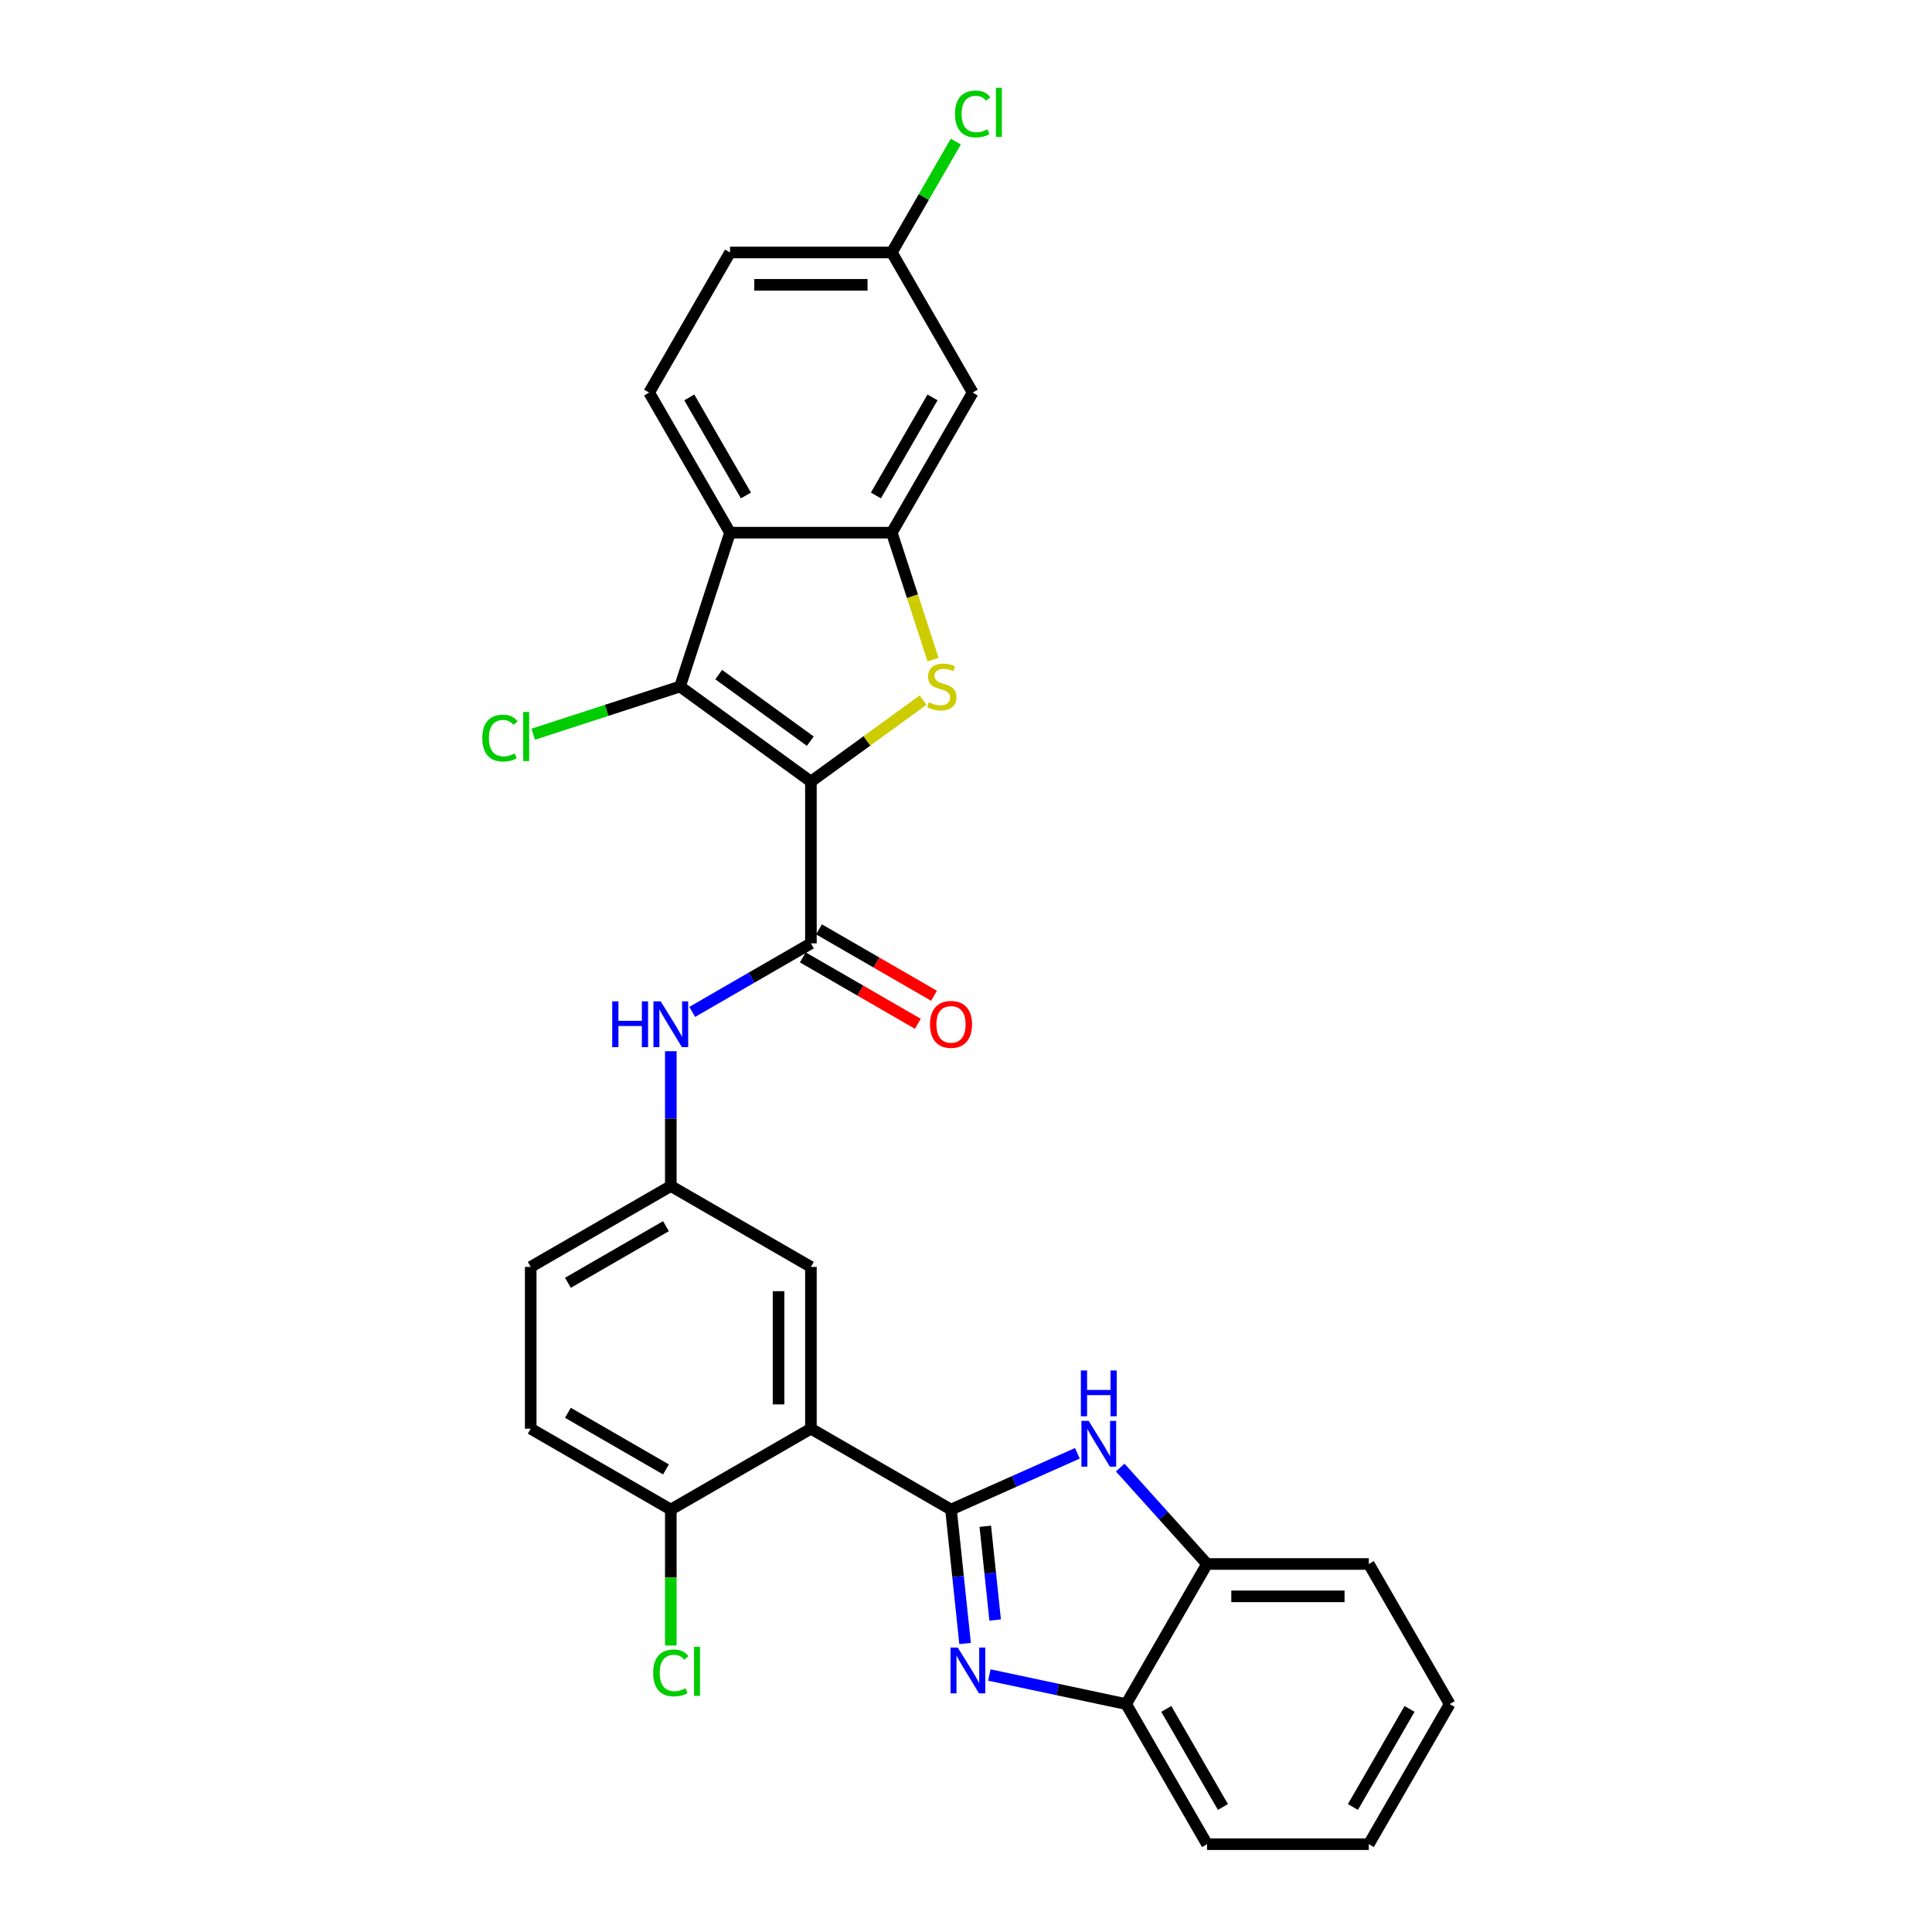 <?xml version='1.0' encoding='iso-8859-1'?>
<svg version='1.1' baseProfile='full'
              xmlns='http://www.w3.org/2000/svg'
                      xmlns:rdkit='http://www.rdkit.org/xml'
                      xmlns:xlink='http://www.w3.org/1999/xlink'
                  xml:space='preserve'
width='1000px' height='1000px' viewBox='0 0 1000 1000'>
<!-- END OF HEADER -->
<rect style='opacity:1.0;fill:#FFFFFF;stroke:none' width='1000' height='1000' x='0' y='0'> </rect>
<path class='bond-1' d='M 419.725,404.557 L 448.747,383.471' style='fill:none;fill-rule:evenodd;stroke:#000000;stroke-width:6px;stroke-linecap:butt;stroke-linejoin:miter;stroke-opacity:1' />
<path class='bond-1' d='M 448.747,383.471 L 477.769,362.385' style='fill:none;fill-rule:evenodd;stroke:#CCCC00;stroke-width:6px;stroke-linecap:butt;stroke-linejoin:miter;stroke-opacity:1' />
<path class='bond-2' d='M 419.725,404.557 L 351.985,355.34' style='fill:none;fill-rule:evenodd;stroke:#000000;stroke-width:6px;stroke-linecap:butt;stroke-linejoin:miter;stroke-opacity:1' />
<path class='bond-2' d='M 419.407,383.626 L 371.989,349.175' style='fill:none;fill-rule:evenodd;stroke:#000000;stroke-width:6px;stroke-linecap:butt;stroke-linejoin:miter;stroke-opacity:1' />
<path class='bond-5' d='M 419.725,404.557 L 419.725,488.288' style='fill:none;fill-rule:evenodd;stroke:#000000;stroke-width:6px;stroke-linecap:butt;stroke-linejoin:miter;stroke-opacity:1' />
<path class='bond-0' d='M 492.239,781.35 L 419.725,739.484' style='fill:none;fill-rule:evenodd;stroke:#000000;stroke-width:6px;stroke-linecap:butt;stroke-linejoin:miter;stroke-opacity:1' />
<path class='bond-3' d='M 492.239,781.35 L 495.882,816.011' style='fill:none;fill-rule:evenodd;stroke:#000000;stroke-width:6px;stroke-linecap:butt;stroke-linejoin:miter;stroke-opacity:1' />
<path class='bond-3' d='M 495.882,816.011 L 499.525,850.673' style='fill:none;fill-rule:evenodd;stroke:#0000FF;stroke-width:6px;stroke-linecap:butt;stroke-linejoin:miter;stroke-opacity:1' />
<path class='bond-3' d='M 509.987,789.998 L 512.537,814.261' style='fill:none;fill-rule:evenodd;stroke:#000000;stroke-width:6px;stroke-linecap:butt;stroke-linejoin:miter;stroke-opacity:1' />
<path class='bond-3' d='M 512.537,814.261 L 515.087,838.524' style='fill:none;fill-rule:evenodd;stroke:#0000FF;stroke-width:6px;stroke-linecap:butt;stroke-linejoin:miter;stroke-opacity:1' />
<path class='bond-8' d='M 492.239,781.35 L 524.942,766.789' style='fill:none;fill-rule:evenodd;stroke:#000000;stroke-width:6px;stroke-linecap:butt;stroke-linejoin:miter;stroke-opacity:1' />
<path class='bond-8' d='M 524.942,766.789 L 557.646,752.229' style='fill:none;fill-rule:evenodd;stroke:#0000FF;stroke-width:6px;stroke-linecap:butt;stroke-linejoin:miter;stroke-opacity:1' />
<path class='bond-6' d='M 482.944,341.424 L 472.268,308.565' style='fill:none;fill-rule:evenodd;stroke:#CCCC00;stroke-width:6px;stroke-linecap:butt;stroke-linejoin:miter;stroke-opacity:1' />
<path class='bond-6' d='M 472.268,308.565 L 461.591,275.707' style='fill:none;fill-rule:evenodd;stroke:#000000;stroke-width:6px;stroke-linecap:butt;stroke-linejoin:miter;stroke-opacity:1' />
<path class='bond-7' d='M 351.985,355.34 L 377.859,275.707' style='fill:none;fill-rule:evenodd;stroke:#000000;stroke-width:6px;stroke-linecap:butt;stroke-linejoin:miter;stroke-opacity:1' />
<path class='bond-18' d='M 351.985,355.34 L 313.985,367.687' style='fill:none;fill-rule:evenodd;stroke:#000000;stroke-width:6px;stroke-linecap:butt;stroke-linejoin:miter;stroke-opacity:1' />
<path class='bond-18' d='M 313.985,367.687 L 275.985,380.034' style='fill:none;fill-rule:evenodd;stroke:#00CC00;stroke-width:6px;stroke-linecap:butt;stroke-linejoin:miter;stroke-opacity:1' />
<path class='bond-9' d='M 512.077,866.979 L 547.485,874.505' style='fill:none;fill-rule:evenodd;stroke:#0000FF;stroke-width:6px;stroke-linecap:butt;stroke-linejoin:miter;stroke-opacity:1' />
<path class='bond-9' d='M 547.485,874.505 L 582.893,882.032' style='fill:none;fill-rule:evenodd;stroke:#000000;stroke-width:6px;stroke-linecap:butt;stroke-linejoin:miter;stroke-opacity:1' />
<path class='bond-4' d='M 419.725,739.484 L 419.725,655.752' style='fill:none;fill-rule:evenodd;stroke:#000000;stroke-width:6px;stroke-linecap:butt;stroke-linejoin:miter;stroke-opacity:1' />
<path class='bond-4' d='M 402.979,726.924 L 402.979,668.312' style='fill:none;fill-rule:evenodd;stroke:#000000;stroke-width:6px;stroke-linecap:butt;stroke-linejoin:miter;stroke-opacity:1' />
<path class='bond-31' d='M 419.725,739.484 L 347.211,781.35' style='fill:none;fill-rule:evenodd;stroke:#000000;stroke-width:6px;stroke-linecap:butt;stroke-linejoin:miter;stroke-opacity:1' />
<path class='bond-10' d='M 419.725,488.288 L 389.011,506.021' style='fill:none;fill-rule:evenodd;stroke:#000000;stroke-width:6px;stroke-linecap:butt;stroke-linejoin:miter;stroke-opacity:1' />
<path class='bond-10' d='M 389.011,506.021 L 358.297,523.754' style='fill:none;fill-rule:evenodd;stroke:#0000FF;stroke-width:6px;stroke-linecap:butt;stroke-linejoin:miter;stroke-opacity:1' />
<path class='bond-17' d='M 415.539,495.54 L 445.306,512.726' style='fill:none;fill-rule:evenodd;stroke:#000000;stroke-width:6px;stroke-linecap:butt;stroke-linejoin:miter;stroke-opacity:1' />
<path class='bond-17' d='M 445.306,512.726 L 475.074,529.913' style='fill:none;fill-rule:evenodd;stroke:#FF0000;stroke-width:6px;stroke-linecap:butt;stroke-linejoin:miter;stroke-opacity:1' />
<path class='bond-17' d='M 423.912,481.037 L 453.679,498.223' style='fill:none;fill-rule:evenodd;stroke:#000000;stroke-width:6px;stroke-linecap:butt;stroke-linejoin:miter;stroke-opacity:1' />
<path class='bond-17' d='M 453.679,498.223 L 483.447,515.41' style='fill:none;fill-rule:evenodd;stroke:#FF0000;stroke-width:6px;stroke-linecap:butt;stroke-linejoin:miter;stroke-opacity:1' />
<path class='bond-12' d='M 461.591,275.707 L 503.457,203.193' style='fill:none;fill-rule:evenodd;stroke:#000000;stroke-width:6px;stroke-linecap:butt;stroke-linejoin:miter;stroke-opacity:1' />
<path class='bond-12' d='M 453.368,256.456 L 482.674,205.697' style='fill:none;fill-rule:evenodd;stroke:#000000;stroke-width:6px;stroke-linecap:butt;stroke-linejoin:miter;stroke-opacity:1' />
<path class='bond-29' d='M 461.591,275.707 L 377.859,275.707' style='fill:none;fill-rule:evenodd;stroke:#000000;stroke-width:6px;stroke-linecap:butt;stroke-linejoin:miter;stroke-opacity:1' />
<path class='bond-13' d='M 377.859,275.707 L 335.993,203.193' style='fill:none;fill-rule:evenodd;stroke:#000000;stroke-width:6px;stroke-linecap:butt;stroke-linejoin:miter;stroke-opacity:1' />
<path class='bond-13' d='M 386.082,256.456 L 356.776,205.697' style='fill:none;fill-rule:evenodd;stroke:#000000;stroke-width:6px;stroke-linecap:butt;stroke-linejoin:miter;stroke-opacity:1' />
<path class='bond-11' d='M 579.818,759.605 L 602.289,784.561' style='fill:none;fill-rule:evenodd;stroke:#0000FF;stroke-width:6px;stroke-linecap:butt;stroke-linejoin:miter;stroke-opacity:1' />
<path class='bond-11' d='M 602.289,784.561 L 624.759,809.518' style='fill:none;fill-rule:evenodd;stroke:#000000;stroke-width:6px;stroke-linecap:butt;stroke-linejoin:miter;stroke-opacity:1' />
<path class='bond-25' d='M 582.893,882.032 L 624.759,954.545' style='fill:none;fill-rule:evenodd;stroke:#000000;stroke-width:6px;stroke-linecap:butt;stroke-linejoin:miter;stroke-opacity:1' />
<path class='bond-25' d='M 603.676,884.535 L 632.982,935.295' style='fill:none;fill-rule:evenodd;stroke:#000000;stroke-width:6px;stroke-linecap:butt;stroke-linejoin:miter;stroke-opacity:1' />
<path class='bond-32' d='M 582.893,882.032 L 624.759,809.518' style='fill:none;fill-rule:evenodd;stroke:#000000;stroke-width:6px;stroke-linecap:butt;stroke-linejoin:miter;stroke-opacity:1' />
<path class='bond-16' d='M 347.211,544.104 L 347.211,578.995' style='fill:none;fill-rule:evenodd;stroke:#0000FF;stroke-width:6px;stroke-linecap:butt;stroke-linejoin:miter;stroke-opacity:1' />
<path class='bond-16' d='M 347.211,578.995 L 347.211,613.886' style='fill:none;fill-rule:evenodd;stroke:#000000;stroke-width:6px;stroke-linecap:butt;stroke-linejoin:miter;stroke-opacity:1' />
<path class='bond-26' d='M 624.759,809.518 L 708.491,809.518' style='fill:none;fill-rule:evenodd;stroke:#000000;stroke-width:6px;stroke-linecap:butt;stroke-linejoin:miter;stroke-opacity:1' />
<path class='bond-26' d='M 637.319,826.264 L 695.931,826.264' style='fill:none;fill-rule:evenodd;stroke:#000000;stroke-width:6px;stroke-linecap:butt;stroke-linejoin:miter;stroke-opacity:1' />
<path class='bond-20' d='M 503.457,203.193 L 461.591,130.679' style='fill:none;fill-rule:evenodd;stroke:#000000;stroke-width:6px;stroke-linecap:butt;stroke-linejoin:miter;stroke-opacity:1' />
<path class='bond-21' d='M 335.993,203.193 L 377.859,130.679' style='fill:none;fill-rule:evenodd;stroke:#000000;stroke-width:6px;stroke-linecap:butt;stroke-linejoin:miter;stroke-opacity:1' />
<path class='bond-14' d='M 347.211,781.35 L 274.697,739.484' style='fill:none;fill-rule:evenodd;stroke:#000000;stroke-width:6px;stroke-linecap:butt;stroke-linejoin:miter;stroke-opacity:1' />
<path class='bond-14' d='M 344.707,760.567 L 293.948,731.261' style='fill:none;fill-rule:evenodd;stroke:#000000;stroke-width:6px;stroke-linecap:butt;stroke-linejoin:miter;stroke-opacity:1' />
<path class='bond-23' d='M 347.211,781.35 L 347.211,816.534' style='fill:none;fill-rule:evenodd;stroke:#000000;stroke-width:6px;stroke-linecap:butt;stroke-linejoin:miter;stroke-opacity:1' />
<path class='bond-23' d='M 347.211,816.534 L 347.211,851.718' style='fill:none;fill-rule:evenodd;stroke:#00CC00;stroke-width:6px;stroke-linecap:butt;stroke-linejoin:miter;stroke-opacity:1' />
<path class='bond-15' d='M 419.725,655.752 L 347.211,613.886' style='fill:none;fill-rule:evenodd;stroke:#000000;stroke-width:6px;stroke-linecap:butt;stroke-linejoin:miter;stroke-opacity:1' />
<path class='bond-22' d='M 347.211,613.886 L 274.697,655.752' style='fill:none;fill-rule:evenodd;stroke:#000000;stroke-width:6px;stroke-linecap:butt;stroke-linejoin:miter;stroke-opacity:1' />
<path class='bond-22' d='M 344.707,634.669 L 293.948,663.975' style='fill:none;fill-rule:evenodd;stroke:#000000;stroke-width:6px;stroke-linecap:butt;stroke-linejoin:miter;stroke-opacity:1' />
<path class='bond-19' d='M 274.697,739.484 L 274.697,655.752' style='fill:none;fill-rule:evenodd;stroke:#000000;stroke-width:6px;stroke-linecap:butt;stroke-linejoin:miter;stroke-opacity:1' />
<path class='bond-24' d='M 461.591,130.679 L 478.164,101.975' style='fill:none;fill-rule:evenodd;stroke:#000000;stroke-width:6px;stroke-linecap:butt;stroke-linejoin:miter;stroke-opacity:1' />
<path class='bond-24' d='M 478.164,101.975 L 494.736,73.27' style='fill:none;fill-rule:evenodd;stroke:#00CC00;stroke-width:6px;stroke-linecap:butt;stroke-linejoin:miter;stroke-opacity:1' />
<path class='bond-30' d='M 461.591,130.679 L 377.859,130.679' style='fill:none;fill-rule:evenodd;stroke:#000000;stroke-width:6px;stroke-linecap:butt;stroke-linejoin:miter;stroke-opacity:1' />
<path class='bond-30' d='M 449.031,147.425 L 390.419,147.425' style='fill:none;fill-rule:evenodd;stroke:#000000;stroke-width:6px;stroke-linecap:butt;stroke-linejoin:miter;stroke-opacity:1' />
<path class='bond-27' d='M 624.759,954.545 L 708.491,954.545' style='fill:none;fill-rule:evenodd;stroke:#000000;stroke-width:6px;stroke-linecap:butt;stroke-linejoin:miter;stroke-opacity:1' />
<path class='bond-28' d='M 708.491,809.518 L 750.357,882.032' style='fill:none;fill-rule:evenodd;stroke:#000000;stroke-width:6px;stroke-linecap:butt;stroke-linejoin:miter;stroke-opacity:1' />
<path class='bond-33' d='M 708.491,954.545 L 750.357,882.032' style='fill:none;fill-rule:evenodd;stroke:#000000;stroke-width:6px;stroke-linecap:butt;stroke-linejoin:miter;stroke-opacity:1' />
<path class='bond-33' d='M 700.268,935.295 L 729.574,884.535' style='fill:none;fill-rule:evenodd;stroke:#000000;stroke-width:6px;stroke-linecap:butt;stroke-linejoin:miter;stroke-opacity:1' />
<path  class='atom-2' d='M 480.767 363.479
Q 481.035 363.579, 482.14 364.048
Q 483.246 364.517, 484.451 364.819
Q 485.69 365.087, 486.896 365.087
Q 489.14 365.087, 490.446 364.015
Q 491.753 362.91, 491.753 361.001
Q 491.753 359.694, 491.083 358.891
Q 490.446 358.087, 489.442 357.651
Q 488.437 357.216, 486.762 356.713
Q 484.652 356.077, 483.379 355.474
Q 482.14 354.871, 481.236 353.599
Q 480.365 352.326, 480.365 350.182
Q 480.365 347.202, 482.375 345.359
Q 484.418 343.517, 488.437 343.517
Q 491.183 343.517, 494.298 344.824
L 493.528 347.403
Q 490.681 346.23, 488.537 346.23
Q 486.226 346.23, 484.954 347.202
Q 483.681 348.139, 483.714 349.78
Q 483.714 351.053, 484.351 351.824
Q 485.021 352.594, 485.958 353.029
Q 486.93 353.465, 488.537 353.967
Q 490.681 354.637, 491.954 355.307
Q 493.226 355.977, 494.131 357.35
Q 495.068 358.69, 495.068 361.001
Q 495.068 364.283, 492.858 366.058
Q 490.681 367.8, 487.03 367.8
Q 484.92 367.8, 483.313 367.331
Q 481.738 366.895, 479.863 366.125
L 480.767 363.479
' fill='#CCCC00'/>
<path  class='atom-4' d='M 495.75 852.766
L 503.52 865.326
Q 504.29 866.565, 505.53 868.809
Q 506.769 871.053, 506.836 871.187
L 506.836 852.766
L 509.984 852.766
L 509.984 876.479
L 506.735 876.479
L 498.396 862.747
Q 497.424 861.14, 496.386 859.297
Q 495.381 857.455, 495.08 856.886
L 495.08 876.479
L 491.999 876.479
L 491.999 852.766
L 495.75 852.766
' fill='#0000FF'/>
<path  class='atom-9' d='M 563.49 735.436
L 571.261 747.996
Q 572.031 749.235, 573.27 751.479
Q 574.509 753.723, 574.576 753.857
L 574.576 735.436
L 577.725 735.436
L 577.725 759.149
L 574.476 759.149
L 566.136 745.417
Q 565.165 743.81, 564.127 741.968
Q 563.122 740.125, 562.82 739.556
L 562.82 759.149
L 559.739 759.149
L 559.739 735.436
L 563.49 735.436
' fill='#0000FF'/>
<path  class='atom-9' d='M 559.454 709.352
L 562.67 709.352
L 562.67 719.434
L 574.794 719.434
L 574.794 709.352
L 578.009 709.352
L 578.009 733.065
L 574.794 733.065
L 574.794 722.113
L 562.67 722.113
L 562.67 733.065
L 559.454 733.065
L 559.454 709.352
' fill='#0000FF'/>
<path  class='atom-11' d='M 316.884 518.298
L 320.099 518.298
L 320.099 528.379
L 332.223 528.379
L 332.223 518.298
L 335.439 518.298
L 335.439 542.011
L 332.223 542.011
L 332.223 531.059
L 320.099 531.059
L 320.099 542.011
L 316.884 542.011
L 316.884 518.298
' fill='#0000FF'/>
<path  class='atom-11' d='M 341.97 518.298
L 349.74 530.858
Q 350.51 532.097, 351.75 534.341
Q 352.989 536.585, 353.056 536.719
L 353.056 518.298
L 356.204 518.298
L 356.204 542.011
L 352.955 542.011
L 344.616 528.279
Q 343.644 526.671, 342.606 524.829
Q 341.601 522.987, 341.3 522.417
L 341.3 542.011
L 338.219 542.011
L 338.219 518.298
L 341.97 518.298
' fill='#0000FF'/>
<path  class='atom-18' d='M 481.354 530.221
Q 481.354 524.528, 484.167 521.346
Q 486.981 518.164, 492.239 518.164
Q 497.497 518.164, 500.311 521.346
Q 503.124 524.528, 503.124 530.221
Q 503.124 535.982, 500.277 539.264
Q 497.43 542.513, 492.239 542.513
Q 487.014 542.513, 484.167 539.264
Q 481.354 536.016, 481.354 530.221
M 492.239 539.834
Q 495.856 539.834, 497.799 537.422
Q 499.775 534.977, 499.775 530.221
Q 499.775 525.566, 497.799 523.221
Q 495.856 520.843, 492.239 520.843
Q 488.622 520.843, 486.646 523.188
Q 484.703 525.532, 484.703 530.221
Q 484.703 535.011, 486.646 537.422
Q 488.622 539.834, 492.239 539.834
' fill='#FF0000'/>
<path  class='atom-19' d='M 249.643 382.035
Q 249.643 376.141, 252.389 373.059
Q 255.169 369.945, 260.428 369.945
Q 265.318 369.945, 267.93 373.394
L 265.719 375.203
Q 263.81 372.691, 260.428 372.691
Q 256.844 372.691, 254.935 375.102
Q 253.059 377.48, 253.059 382.035
Q 253.059 386.724, 255.002 389.136
Q 256.978 391.547, 260.796 391.547
Q 263.408 391.547, 266.456 389.973
L 267.394 392.485
Q 266.155 393.289, 264.279 393.758
Q 262.404 394.227, 260.327 394.227
Q 255.169 394.227, 252.389 391.078
Q 249.643 387.93, 249.643 382.035
' fill='#00CC00'/>
<path  class='atom-19' d='M 270.81 368.504
L 273.892 368.504
L 273.892 393.925
L 270.81 393.925
L 270.81 368.504
' fill='#00CC00'/>
<path  class='atom-24' d='M 338.068 865.902
Q 338.068 860.007, 340.814 856.926
Q 343.594 853.811, 348.852 853.811
Q 353.742 853.811, 356.355 857.261
L 354.144 859.07
Q 352.235 856.558, 348.852 856.558
Q 345.269 856.558, 343.36 858.969
Q 341.484 861.347, 341.484 865.902
Q 341.484 870.591, 343.427 873.002
Q 345.403 875.414, 349.221 875.414
Q 351.833 875.414, 354.881 873.84
L 355.819 876.352
Q 354.58 877.156, 352.704 877.624
Q 350.829 878.093, 348.752 878.093
Q 343.594 878.093, 340.814 874.945
Q 338.068 871.797, 338.068 865.902
' fill='#00CC00'/>
<path  class='atom-24' d='M 359.235 852.371
L 362.317 852.371
L 362.317 877.792
L 359.235 877.792
L 359.235 852.371
' fill='#00CC00'/>
<path  class='atom-25' d='M 494.313 58.986
Q 494.313 53.091, 497.06 50.01
Q 499.84 46.895, 505.098 46.895
Q 509.988 46.895, 512.6 50.344
L 510.39 52.153
Q 508.481 49.641, 505.098 49.641
Q 501.514 49.641, 499.605 52.053
Q 497.73 54.431, 497.73 58.986
Q 497.73 63.675, 499.672 66.086
Q 501.648 68.498, 505.467 68.498
Q 508.079 68.498, 511.127 66.923
L 512.065 69.435
Q 510.825 70.239, 508.95 70.708
Q 507.074 71.177, 504.998 71.177
Q 499.84 71.177, 497.06 68.029
Q 494.313 64.88, 494.313 58.986
' fill='#00CC00'/>
<path  class='atom-25' d='M 515.481 45.455
L 518.562 45.455
L 518.562 70.876
L 515.481 70.876
L 515.481 45.455
' fill='#00CC00'/>
</svg>
